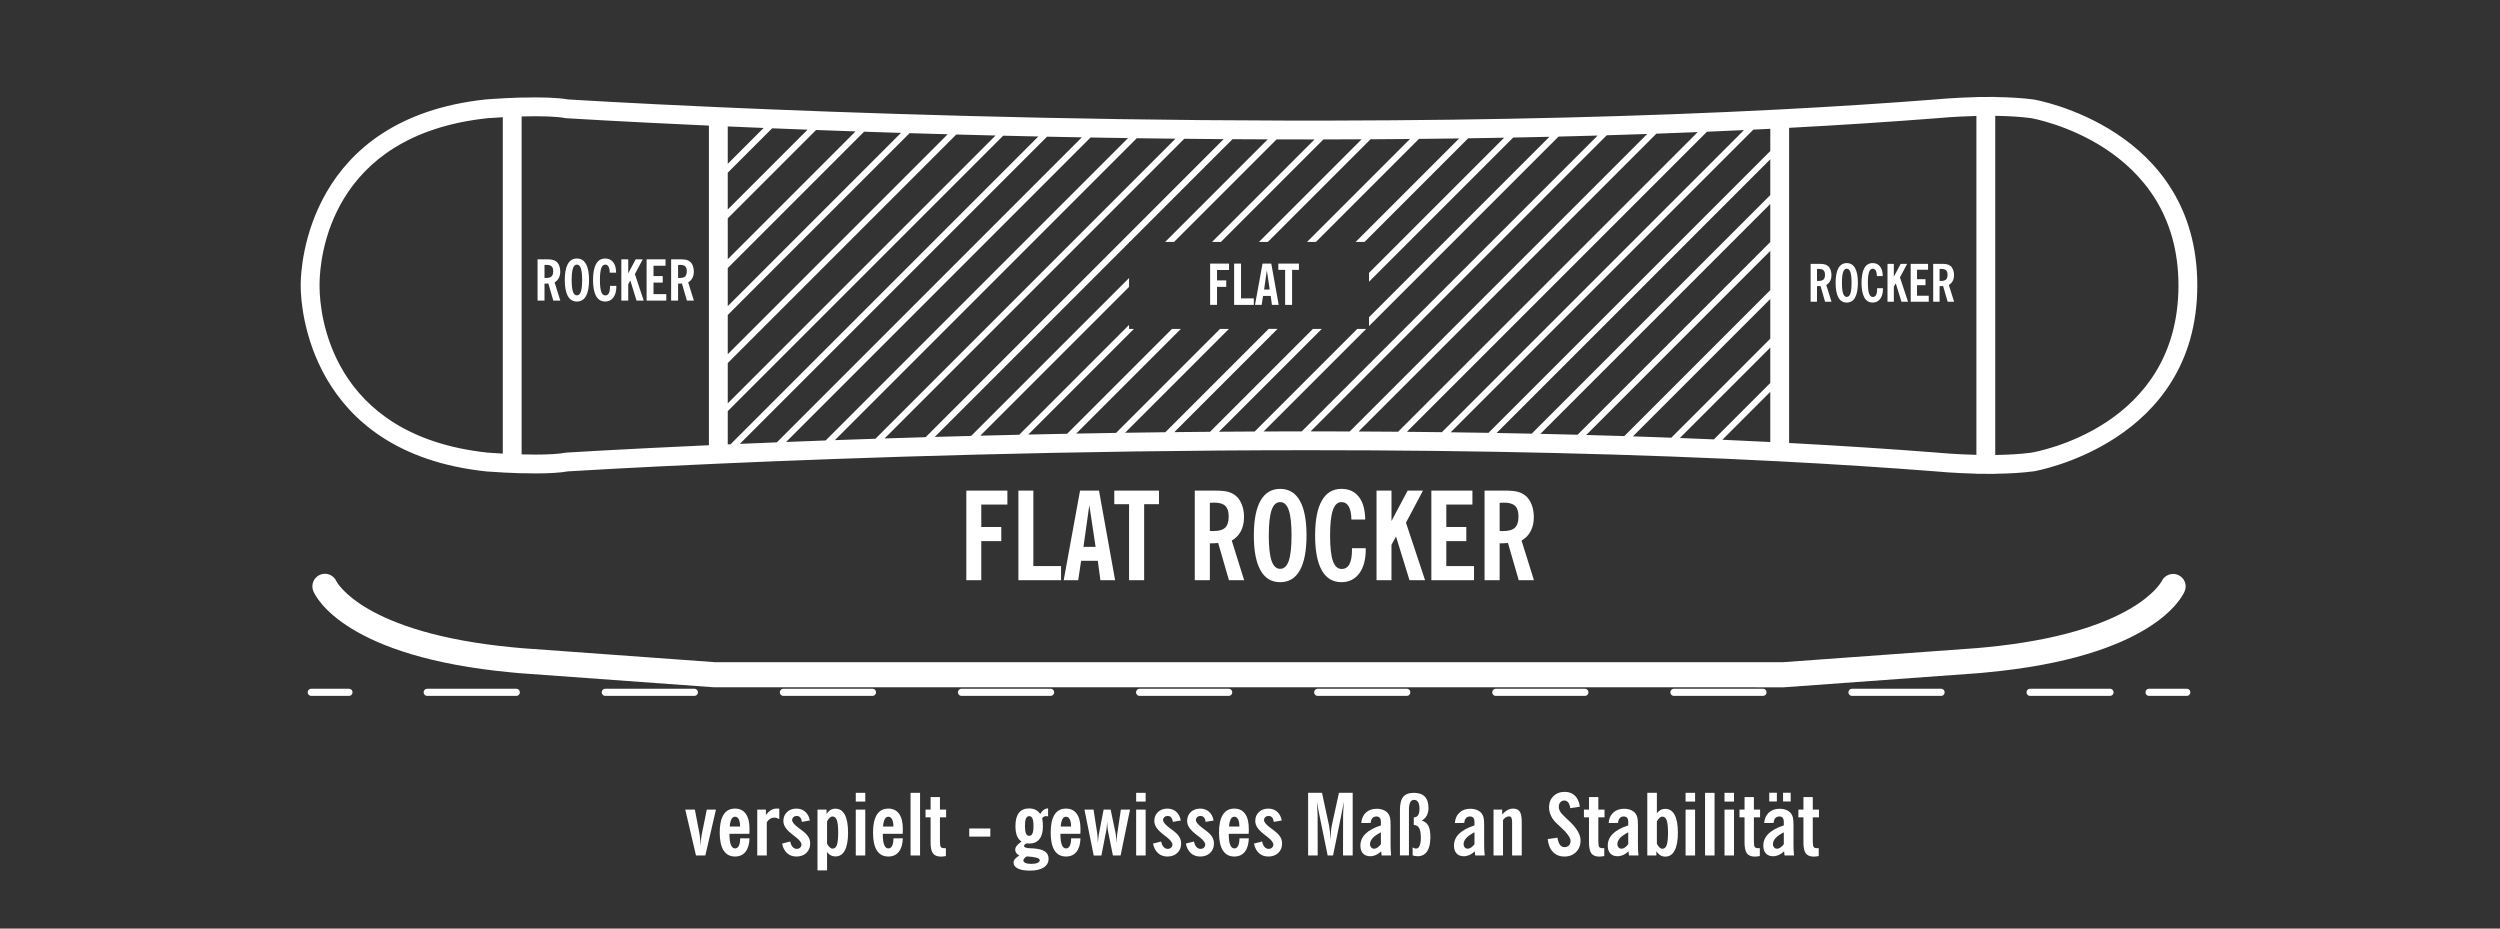 <?xml version="1.0" encoding="utf-8"?>
<!-- Generator: Adobe Illustrator 26.5.1, SVG Export Plug-In . SVG Version: 6.00 Build 0)  -->
<!DOCTYPE svg PUBLIC "-//W3C//DTD SVG 1.1//EN" "http://www.w3.org/Graphics/SVG/1.1/DTD/svg11.dtd">
<svg version="1.1" id="Ebene_1" xmlns:x="http://ns.adobe.com/Extensibility/1.0/" xmlns:i="http://ns.adobe.com/AdobeIllustrator/10.0/" xmlns:graph="http://ns.adobe.com/Graphs/1.0/"
	 xmlns="http://www.w3.org/2000/svg" xmlns:xlink="http://www.w3.org/1999/xlink" x="0px" y="0px" width="350px" height="130px"
	 viewBox="0 0 350 130" enable-background="new 0 0 350 130" xml:space="preserve">
<rect x="0" y="0" width="350" height="130" fill="#333333" stroke="none"/>
<g>
	<path fill="#FFFFFF" d="M97.438,119.767l-1.5-6.422h1.342l0.674,3.51c0.02,0.098,0.04,0.283,0.062,0.557s0.044,0.609,0.067,1.008
		c0.008-0.285,0.023-0.552,0.047-0.8s0.057-0.483,0.1-0.706l0.721-3.568h1.283l-1.488,6.422H97.438z"/>
	<path fill="#FFFFFF" d="M103.625,117.37l1.307-0.006c-0.023,0.82-0.211,1.45-0.562,1.89s-0.84,0.659-1.465,0.659
		c-0.707,0-1.241-0.282-1.603-0.847s-0.542-1.399-0.542-2.505s0.181-1.941,0.542-2.508s0.896-0.85,1.603-0.85
		c0.656,0,1.158,0.244,1.506,0.732s0.521,1.191,0.521,2.109c0,0.184-0.002,0.323-0.006,0.419s-0.01,0.185-0.018,0.267h-2.783v0.082
		c0,0.645,0.066,1.134,0.199,1.468s0.326,0.501,0.58,0.501c0.23,0,0.406-0.119,0.527-0.357S103.617,117.835,103.625,117.37z
		 M102.16,115.712h1.453c0-0.438-0.062-0.775-0.188-1.014s-0.299-0.357-0.521-0.357c-0.211,0-0.377,0.111-0.498,0.334
		S102.203,115.243,102.16,115.712z"/>
	<path fill="#FFFFFF" d="M106.016,119.767v-6.422h1.213v0.756c0.238-0.32,0.481-0.552,0.729-0.694s0.528-0.214,0.841-0.214
		c0.059,0,0.146,0.006,0.264,0.018c0.016,0.004,0.027,0.006,0.035,0.006v1.453c-0.145-0.074-0.269-0.127-0.372-0.158
		s-0.2-0.047-0.29-0.047c-0.23,0-0.434,0.053-0.609,0.158s-0.336,0.271-0.48,0.498v4.646H106.016z"/>
	<path fill="#FFFFFF" d="M109.49,118.097l1.143-0.287c0.062,0.328,0.175,0.582,0.337,0.762s0.354,0.27,0.577,0.27
		c0.195,0,0.354-0.058,0.475-0.173s0.182-0.265,0.182-0.448c0-0.281-0.303-0.652-0.908-1.113c-0.195-0.148-0.348-0.266-0.457-0.352
		c-0.418-0.34-0.717-0.651-0.896-0.935s-0.27-0.579-0.27-0.888c0-0.508,0.17-0.923,0.51-1.245s0.777-0.483,1.312-0.483
		c0.496,0,0.909,0.146,1.239,0.437s0.546,0.7,0.647,1.228l-1.119,0.193c-0.039-0.285-0.118-0.494-0.237-0.627
		s-0.282-0.199-0.489-0.199c-0.184,0-0.336,0.055-0.457,0.164s-0.182,0.246-0.182,0.41c0,0.297,0.332,0.686,0.996,1.166
		c0.227,0.168,0.402,0.299,0.527,0.393c0.359,0.285,0.617,0.562,0.773,0.832s0.234,0.568,0.234,0.896
		c0,0.535-0.178,0.972-0.533,1.31s-0.818,0.507-1.389,0.507c-0.527,0-0.965-0.157-1.312-0.472S109.611,118.679,109.49,118.097z"/>
	<path fill="#FFFFFF" d="M114.447,121.853v-8.508h1.271v0.615c0.156-0.254,0.336-0.441,0.539-0.562s0.439-0.182,0.709-0.182
		c0.574,0,1.012,0.284,1.312,0.853s0.451,1.399,0.451,2.493s-0.149,1.924-0.448,2.49s-0.737,0.85-1.315,0.85
		c-0.246,0-0.466-0.052-0.659-0.155s-0.366-0.261-0.519-0.472v2.578H114.447z M115.789,115.003v3.105
		c0.102,0.215,0.223,0.385,0.363,0.51s0.275,0.188,0.404,0.188c0.285,0,0.488-0.171,0.609-0.513s0.182-0.919,0.182-1.731
		s-0.062-1.392-0.185-1.737s-0.325-0.519-0.606-0.519c-0.133,0-0.27,0.062-0.41,0.188S115.887,114.788,115.789,115.003z"/>
	<path fill="#FFFFFF" d="M119.809,112.22v-1.225h1.33v1.225H119.809z M119.809,119.767v-6.422h1.33v6.422H119.809z"/>
	<path fill="#FFFFFF" d="M125.088,117.37l1.307-0.006c-0.023,0.82-0.211,1.45-0.562,1.89s-0.84,0.659-1.465,0.659
		c-0.707,0-1.241-0.282-1.603-0.847s-0.542-1.399-0.542-2.505s0.181-1.941,0.542-2.508s0.896-0.85,1.603-0.85
		c0.656,0,1.158,0.244,1.506,0.732s0.521,1.191,0.521,2.109c0,0.184-0.002,0.323-0.006,0.419s-0.01,0.185-0.018,0.267h-2.783v0.082
		c0,0.645,0.066,1.134,0.199,1.468s0.326,0.501,0.58,0.501c0.23,0,0.406-0.119,0.527-0.357S125.08,117.835,125.088,117.37z
		 M123.623,115.712h1.453c0-0.438-0.062-0.775-0.188-1.014s-0.299-0.357-0.521-0.357c-0.211,0-0.377,0.111-0.498,0.334
		S123.666,115.243,123.623,115.712z"/>
	<path fill="#FFFFFF" d="M127.479,119.767v-8.771h1.33v8.771H127.479z"/>
	<path fill="#FFFFFF" d="M129.576,114.429v-1.084h0.709v-1.752h1.307v1.752h0.867v1.084h-0.867v3.334
		c0,0.434,0.042,0.706,0.126,0.817s0.247,0.167,0.489,0.167c0.023,0,0.06-0.002,0.108-0.006s0.085-0.006,0.108-0.006v1.113
		c-0.133,0.023-0.256,0.042-0.369,0.056s-0.219,0.021-0.316,0.021c-0.523,0-0.896-0.149-1.119-0.448s-0.334-0.813-0.334-1.544
		v-3.504H129.576z"/>
	<path fill="#FFFFFF" d="M135.693,117.124v-1.137h2.953v1.137H135.693z"/>
	<path fill="#FFFFFF" d="M143.012,117.81c-0.289-0.18-0.503-0.448-0.642-0.806s-0.208-0.813-0.208-1.368
		c0-0.809,0.161-1.42,0.483-1.834s0.8-0.621,1.433-0.621c0.344,0,0.646,0.065,0.908,0.196s0.475,0.325,0.639,0.583
		c0.156-0.262,0.322-0.455,0.498-0.58s0.379-0.195,0.609-0.211v1.125c-0.051-0.012-0.098-0.021-0.141-0.026
		s-0.084-0.009-0.123-0.009c-0.125,0-0.234,0.025-0.328,0.076s-0.172,0.127-0.234,0.229c0.035,0.191,0.062,0.38,0.079,0.565
		s0.026,0.368,0.026,0.548c0,0.789-0.163,1.39-0.489,1.802s-0.804,0.618-1.433,0.618c-0.066,0-0.166-0.006-0.299-0.018
		c-0.016-0.004-0.027-0.006-0.035-0.006c-0.121,0.035-0.216,0.086-0.284,0.152s-0.103,0.141-0.103,0.223
		c0.004,0.188,0.297,0.291,0.879,0.311c0.137,0.004,0.244,0.008,0.322,0.012c0.773,0.043,1.339,0.182,1.696,0.416
		s0.536,0.584,0.536,1.049c0,0.516-0.229,0.92-0.688,1.213s-1.093,0.439-1.901,0.439c-0.742,0-1.313-0.099-1.714-0.296
		s-0.601-0.478-0.601-0.841c0-0.168,0.068-0.335,0.205-0.501s0.34-0.323,0.609-0.472c-0.199-0.109-0.346-0.229-0.439-0.36
		s-0.141-0.278-0.141-0.442c0-0.191,0.065-0.374,0.196-0.548S142.688,118.048,143.012,117.81z M143.732,119.901
		c-0.156,0.102-0.271,0.198-0.346,0.29s-0.111,0.179-0.111,0.261c0,0.152,0.094,0.272,0.281,0.36s0.449,0.132,0.785,0.132
		c0.391,0,0.692-0.045,0.905-0.135s0.319-0.217,0.319-0.381c0-0.285-0.586-0.461-1.758-0.527H143.732z M143.492,115.636
		c0,0.477,0.049,0.826,0.146,1.049s0.248,0.334,0.451,0.334c0.207,0,0.359-0.111,0.457-0.334s0.146-0.572,0.146-1.049
		c0-0.473-0.049-0.82-0.146-1.043s-0.25-0.334-0.457-0.334s-0.358,0.111-0.454,0.334S143.492,115.163,143.492,115.636z"/>
	<path fill="#FFFFFF" d="M149.961,117.37l1.307-0.006c-0.023,0.82-0.211,1.45-0.562,1.89s-0.84,0.659-1.465,0.659
		c-0.707,0-1.241-0.282-1.603-0.847s-0.542-1.399-0.542-2.505s0.181-1.941,0.542-2.508s0.896-0.85,1.603-0.85
		c0.656,0,1.158,0.244,1.506,0.732s0.521,1.191,0.521,2.109c0,0.184-0.002,0.323-0.006,0.419s-0.01,0.185-0.018,0.267h-2.783v0.082
		c0,0.645,0.066,1.134,0.199,1.468s0.326,0.501,0.58,0.501c0.23,0,0.406-0.119,0.527-0.357S149.953,117.835,149.961,117.37z
		 M148.496,115.712h1.453c0-0.438-0.062-0.775-0.188-1.014s-0.299-0.357-0.521-0.357c-0.211,0-0.377,0.111-0.498,0.334
		S148.539,115.243,148.496,115.712z"/>
	<path fill="#FFFFFF" d="M153.119,119.767l-1.295-6.422h1.271l0.527,3.387c0.012,0.098,0.025,0.267,0.041,0.507
		s0.029,0.507,0.041,0.8c0.02-0.27,0.041-0.514,0.064-0.732s0.051-0.406,0.082-0.562l0.656-3.398h0.984l0.709,3.381
		c0.012,0.047,0.033,0.281,0.064,0.703c0.02,0.25,0.035,0.453,0.047,0.609c0-0.199,0.009-0.407,0.026-0.624s0.044-0.44,0.079-0.671
		l0.504-3.398h1.283l-1.318,6.422h-1.078l-0.709-3.527c-0.016-0.07-0.031-0.211-0.047-0.422s-0.033-0.469-0.053-0.773
		c-0.023,0.355-0.045,0.626-0.064,0.812s-0.037,0.317-0.053,0.396l-0.686,3.516H153.119z"/>
	<path fill="#FFFFFF" d="M159.061,112.22v-1.225h1.33v1.225H159.061z M159.061,119.767v-6.422h1.33v6.422H159.061z"/>
	<path fill="#FFFFFF" d="M161.422,118.097l1.143-0.287c0.062,0.328,0.175,0.582,0.337,0.762s0.354,0.27,0.577,0.27
		c0.195,0,0.354-0.058,0.475-0.173s0.182-0.265,0.182-0.448c0-0.281-0.303-0.652-0.908-1.113c-0.195-0.148-0.348-0.266-0.457-0.352
		c-0.418-0.34-0.717-0.651-0.896-0.935s-0.27-0.579-0.27-0.888c0-0.508,0.17-0.923,0.51-1.245s0.777-0.483,1.312-0.483
		c0.496,0,0.909,0.146,1.239,0.437s0.546,0.7,0.647,1.228l-1.119,0.193c-0.039-0.285-0.118-0.494-0.237-0.627
		s-0.282-0.199-0.489-0.199c-0.184,0-0.336,0.055-0.457,0.164s-0.182,0.246-0.182,0.41c0,0.297,0.332,0.686,0.996,1.166
		c0.227,0.168,0.402,0.299,0.527,0.393c0.359,0.285,0.617,0.562,0.773,0.832s0.234,0.568,0.234,0.896
		c0,0.535-0.178,0.972-0.533,1.31s-0.818,0.507-1.389,0.507c-0.527,0-0.965-0.157-1.312-0.472S161.543,118.679,161.422,118.097z"/>
	<path fill="#FFFFFF" d="M166.016,118.097l1.143-0.287c0.062,0.328,0.175,0.582,0.337,0.762s0.354,0.27,0.577,0.27
		c0.195,0,0.354-0.058,0.475-0.173s0.182-0.265,0.182-0.448c0-0.281-0.303-0.652-0.908-1.113c-0.195-0.148-0.348-0.266-0.457-0.352
		c-0.418-0.34-0.717-0.651-0.896-0.935s-0.27-0.579-0.27-0.888c0-0.508,0.17-0.923,0.51-1.245s0.777-0.483,1.312-0.483
		c0.496,0,0.909,0.146,1.239,0.437s0.546,0.7,0.647,1.228l-1.119,0.193c-0.039-0.285-0.118-0.494-0.237-0.627
		s-0.282-0.199-0.489-0.199c-0.184,0-0.336,0.055-0.457,0.164s-0.182,0.246-0.182,0.41c0,0.297,0.332,0.686,0.996,1.166
		c0.227,0.168,0.402,0.299,0.527,0.393c0.359,0.285,0.617,0.562,0.773,0.832s0.234,0.568,0.234,0.896
		c0,0.535-0.178,0.972-0.533,1.31s-0.818,0.507-1.389,0.507c-0.527,0-0.965-0.157-1.312-0.472S166.137,118.679,166.016,118.097z"/>
	<path fill="#FFFFFF" d="M173.527,117.37l1.307-0.006c-0.023,0.82-0.211,1.45-0.562,1.89s-0.84,0.659-1.465,0.659
		c-0.707,0-1.241-0.282-1.603-0.847s-0.542-1.399-0.542-2.505s0.181-1.941,0.542-2.508s0.896-0.85,1.603-0.85
		c0.656,0,1.158,0.244,1.506,0.732s0.521,1.191,0.521,2.109c0,0.184-0.002,0.323-0.006,0.419s-0.01,0.185-0.018,0.267h-2.783v0.082
		c0,0.645,0.066,1.134,0.199,1.468s0.326,0.501,0.58,0.501c0.23,0,0.406-0.119,0.527-0.357S173.52,117.835,173.527,117.37z
		 M172.062,115.712h1.453c0-0.438-0.062-0.775-0.188-1.014s-0.299-0.357-0.521-0.357c-0.211,0-0.377,0.111-0.498,0.334
		S172.105,115.243,172.062,115.712z"/>
	<path fill="#FFFFFF" d="M175.555,118.097l1.143-0.287c0.062,0.328,0.175,0.582,0.337,0.762s0.354,0.27,0.577,0.27
		c0.195,0,0.354-0.058,0.475-0.173s0.182-0.265,0.182-0.448c0-0.281-0.303-0.652-0.908-1.113c-0.195-0.148-0.348-0.266-0.457-0.352
		c-0.418-0.34-0.717-0.651-0.896-0.935s-0.27-0.579-0.27-0.888c0-0.508,0.17-0.923,0.51-1.245s0.777-0.483,1.312-0.483
		c0.496,0,0.909,0.146,1.239,0.437s0.546,0.7,0.647,1.228l-1.119,0.193c-0.039-0.285-0.118-0.494-0.237-0.627
		s-0.282-0.199-0.489-0.199c-0.184,0-0.336,0.055-0.457,0.164s-0.182,0.246-0.182,0.41c0,0.297,0.332,0.686,0.996,1.166
		c0.227,0.168,0.402,0.299,0.527,0.393c0.359,0.285,0.617,0.562,0.773,0.832s0.234,0.568,0.234,0.896
		c0,0.535-0.178,0.972-0.533,1.31s-0.818,0.507-1.389,0.507c-0.527,0-0.965-0.157-1.312-0.472S175.676,118.679,175.555,118.097z"/>
	<path fill="#FFFFFF" d="M183.137,119.767v-8.771h1.945l0.996,4.629c0.039,0.18,0.075,0.436,0.108,0.768s0.065,0.729,0.097,1.189
		c0.008-0.438,0.026-0.828,0.056-1.172s0.065-0.613,0.108-0.809l1.008-4.605h1.922v8.771h-1.354l0.012-5.666
		c0-0.07,0.009-0.261,0.026-0.571s0.044-0.747,0.079-1.31c-0.035,0.203-0.078,0.441-0.129,0.715s-0.123,0.646-0.217,1.119
		l-1.166,5.713h-0.756l-1.166-5.713c-0.094-0.473-0.166-0.846-0.217-1.119s-0.094-0.512-0.129-0.715
		c0.035,0.562,0.062,0.999,0.079,1.31s0.026,0.501,0.026,0.571l0.012,5.666H183.137z"/>
	<path fill="#FFFFFF" d="M193.432,119.767l-0.07-0.574c-0.25,0.23-0.501,0.401-0.753,0.513s-0.513,0.167-0.782,0.167
		c-0.434,0-0.771-0.131-1.011-0.393s-0.36-0.627-0.36-1.096c0-0.633,0.238-1.185,0.715-1.655s1.195-0.862,2.156-1.175v-0.457
		c0-0.27-0.052-0.469-0.155-0.598s-0.265-0.193-0.483-0.193c-0.234,0-0.42,0.079-0.557,0.237s-0.215,0.382-0.234,0.671l-1.318,0.006
		c0.047-0.617,0.264-1.104,0.65-1.459s0.889-0.533,1.506-0.533c0.355,0,0.673,0.059,0.952,0.176s0.499,0.283,0.659,0.498
		c0.121,0.16,0.207,0.351,0.258,0.571s0.076,0.554,0.076,0.999v0.252v2.408c0,0.32,0.006,0.615,0.018,0.885s0.031,0.52,0.059,0.75
		H193.432z M193.326,116.526c-0.508,0.254-0.889,0.519-1.143,0.794s-0.381,0.56-0.381,0.853c0,0.188,0.055,0.342,0.164,0.463
		s0.25,0.182,0.422,0.182c0.145,0,0.296-0.053,0.454-0.158s0.319-0.26,0.483-0.463V116.526z"/>
	<path fill="#FFFFFF" d="M195.992,119.755v-6.387c0-0.836,0.154-1.44,0.463-1.813s0.807-0.56,1.494-0.56
		c0.672,0,1.18,0.178,1.523,0.533s0.516,0.881,0.516,1.576c0,0.418-0.079,0.774-0.237,1.069s-0.396,0.53-0.712,0.706
		c0.434,0.125,0.744,0.368,0.932,0.729s0.281,0.903,0.281,1.626c0,0.855-0.153,1.509-0.46,1.96s-0.749,0.677-1.327,0.677
		c-0.109,0-0.222-0.01-0.337-0.029s-0.235-0.049-0.36-0.088v-1.119c0.102,0.059,0.19,0.102,0.267,0.129s0.144,0.041,0.202,0.041
		c0.219,0,0.387-0.129,0.504-0.387s0.176-0.629,0.176-1.113c0-0.629-0.077-1.084-0.231-1.365s-0.407-0.434-0.759-0.457v-1.043
		c0.277-0.016,0.48-0.121,0.609-0.316s0.193-0.498,0.193-0.908c0-0.406-0.064-0.714-0.193-0.923s-0.316-0.313-0.562-0.313
		s-0.428,0.113-0.545,0.34s-0.176,0.58-0.176,1.061v6.375H195.992z"/>
	<path fill="#FFFFFF" d="M206.533,119.767l-0.07-0.574c-0.25,0.23-0.501,0.401-0.753,0.513s-0.513,0.167-0.782,0.167
		c-0.434,0-0.771-0.131-1.011-0.393s-0.36-0.627-0.36-1.096c0-0.633,0.238-1.185,0.715-1.655s1.195-0.862,2.156-1.175v-0.457
		c0-0.27-0.052-0.469-0.155-0.598s-0.265-0.193-0.483-0.193c-0.234,0-0.42,0.079-0.557,0.237s-0.215,0.382-0.234,0.671l-1.318,0.006
		c0.047-0.617,0.264-1.104,0.65-1.459s0.889-0.533,1.506-0.533c0.355,0,0.673,0.059,0.952,0.176s0.499,0.283,0.659,0.498
		c0.121,0.16,0.207,0.351,0.258,0.571s0.076,0.554,0.076,0.999v0.252v2.408c0,0.32,0.006,0.615,0.018,0.885s0.031,0.52,0.059,0.75
		H206.533z M206.428,116.526c-0.508,0.254-0.889,0.519-1.143,0.794s-0.381,0.56-0.381,0.853c0,0.188,0.055,0.342,0.164,0.463
		s0.25,0.182,0.422,0.182c0.145,0,0.296-0.053,0.454-0.158s0.319-0.26,0.483-0.463V116.526z"/>
	<path fill="#FFFFFF" d="M209.094,119.767v-6.422h1.213v0.674c0.258-0.277,0.512-0.482,0.762-0.615s0.504-0.199,0.762-0.199
		c0.438,0,0.749,0.14,0.935,0.419s0.278,0.778,0.278,1.497v4.646h-1.348v-4.705c0-0.258-0.033-0.45-0.1-0.577
		s-0.168-0.19-0.305-0.19c-0.172,0-0.329,0.043-0.472,0.129s-0.274,0.215-0.396,0.387v4.957H209.094z"/>
	<path fill="#FFFFFF" d="M216.676,117.476l1.365-0.205c0.074,0.449,0.191,0.783,0.352,1.002s0.371,0.328,0.633,0.328
		s0.469-0.079,0.621-0.237s0.229-0.37,0.229-0.636c0-0.469-0.521-1.17-1.564-2.104c-0.16-0.145-0.281-0.256-0.363-0.334
		c-0.348-0.316-0.615-0.672-0.803-1.066s-0.281-0.799-0.281-1.213c0-0.629,0.205-1.145,0.615-1.547s0.934-0.604,1.57-0.604
		c0.598,0,1.08,0.18,1.447,0.539s0.594,0.873,0.68,1.541l-1.336,0.205c-0.047-0.348-0.143-0.613-0.287-0.797
		s-0.328-0.275-0.551-0.275c-0.23,0-0.416,0.081-0.557,0.243s-0.211,0.374-0.211,0.636c0,0.234,0.064,0.46,0.193,0.677
		s0.412,0.526,0.85,0.929c0.062,0.059,0.156,0.146,0.281,0.264c1.148,1.047,1.723,1.992,1.723,2.836c0,0.656-0.21,1.196-0.63,1.62
		s-0.962,0.636-1.626,0.636s-1.201-0.213-1.611-0.639S216.758,118.249,216.676,117.476z"/>
	<path fill="#FFFFFF" d="M221.75,114.429v-1.084h0.709v-1.752h1.307v1.752h0.867v1.084h-0.867v3.334
		c0,0.434,0.042,0.706,0.126,0.817s0.247,0.167,0.489,0.167c0.023,0,0.06-0.002,0.108-0.006s0.085-0.006,0.108-0.006v1.113
		c-0.133,0.023-0.256,0.042-0.369,0.056s-0.219,0.021-0.316,0.021c-0.523,0-0.896-0.149-1.119-0.448s-0.334-0.813-0.334-1.544
		v-3.504H221.75z"/>
	<path fill="#FFFFFF" d="M228.061,119.767l-0.07-0.574c-0.25,0.23-0.501,0.401-0.753,0.513s-0.513,0.167-0.782,0.167
		c-0.434,0-0.771-0.131-1.011-0.393s-0.36-0.627-0.36-1.096c0-0.633,0.238-1.185,0.715-1.655s1.195-0.862,2.156-1.175v-0.457
		c0-0.27-0.052-0.469-0.155-0.598s-0.265-0.193-0.483-0.193c-0.234,0-0.42,0.079-0.557,0.237s-0.215,0.382-0.234,0.671l-1.318,0.006
		c0.047-0.617,0.264-1.104,0.65-1.459s0.889-0.533,1.506-0.533c0.355,0,0.673,0.059,0.952,0.176s0.499,0.283,0.659,0.498
		c0.121,0.16,0.207,0.351,0.258,0.571s0.076,0.554,0.076,0.999v0.252v2.408c0,0.32,0.006,0.615,0.018,0.885s0.031,0.52,0.059,0.75
		H228.061z M227.955,116.526c-0.508,0.254-0.889,0.519-1.143,0.794s-0.381,0.56-0.381,0.853c0,0.188,0.055,0.342,0.164,0.463
		s0.25,0.182,0.422,0.182c0.145,0,0.296-0.053,0.454-0.158s0.319-0.26,0.483-0.463V116.526z"/>
	<path fill="#FFFFFF" d="M230.621,119.767v-8.771h1.342v2.865c0.164-0.215,0.34-0.372,0.527-0.472s0.404-0.149,0.65-0.149
		c0.578,0,1.017,0.283,1.315,0.85s0.448,1.395,0.448,2.484c0,1.094-0.15,1.926-0.451,2.496s-0.738,0.855-1.312,0.855
		c-0.258,0-0.489-0.062-0.694-0.188s-0.39-0.314-0.554-0.568v0.598H230.621z M231.963,118.12c0.109,0.227,0.231,0.401,0.366,0.524
		s0.269,0.185,0.401,0.185c0.281,0,0.483-0.172,0.606-0.516s0.185-0.924,0.185-1.74c0-0.812-0.061-1.39-0.182-1.731
		s-0.324-0.513-0.609-0.513c-0.129,0-0.261,0.058-0.396,0.173s-0.259,0.278-0.372,0.489V118.12z"/>
	<path fill="#FFFFFF" d="M235.982,112.22v-1.225h1.33v1.225H235.982z M235.982,119.767v-6.422h1.33v6.422H235.982z"/>
	<path fill="#FFFFFF" d="M238.707,119.767v-8.771h1.33v8.771H238.707z"/>
	<path fill="#FFFFFF" d="M241.432,112.22v-1.225h1.33v1.225H241.432z M241.432,119.767v-6.422h1.33v6.422H241.432z"/>
	<path fill="#FFFFFF" d="M243.529,114.429v-1.084h0.709v-1.752h1.307v1.752h0.867v1.084h-0.867v3.334
		c0,0.434,0.042,0.706,0.126,0.817s0.247,0.167,0.489,0.167c0.023,0,0.06-0.002,0.108-0.006s0.085-0.006,0.108-0.006v1.113
		c-0.133,0.023-0.256,0.042-0.369,0.056s-0.219,0.021-0.316,0.021c-0.523,0-0.896-0.149-1.119-0.448s-0.334-0.813-0.334-1.544
		v-3.504H243.529z"/>
	<path fill="#FFFFFF" d="M249.84,119.767l-0.07-0.574c-0.25,0.23-0.501,0.401-0.753,0.513s-0.513,0.167-0.782,0.167
		c-0.434,0-0.771-0.131-1.011-0.393s-0.36-0.627-0.36-1.096c0-0.633,0.238-1.185,0.715-1.655s1.195-0.862,2.156-1.175v-0.457
		c0-0.27-0.052-0.469-0.155-0.598s-0.265-0.193-0.483-0.193c-0.234,0-0.42,0.079-0.557,0.237s-0.215,0.382-0.234,0.671l-1.318,0.006
		c0.047-0.617,0.264-1.104,0.65-1.459s0.889-0.533,1.506-0.533c0.355,0,0.673,0.059,0.952,0.176s0.499,0.283,0.659,0.498
		c0.121,0.16,0.207,0.351,0.258,0.571s0.076,0.554,0.076,0.999v0.252v2.408c0,0.32,0.006,0.615,0.018,0.885s0.031,0.52,0.059,0.75
		H249.84z M247.695,112.208v-1.225h1.066v1.225H247.695z M249.734,116.526c-0.508,0.254-0.889,0.519-1.143,0.794
		s-0.381,0.56-0.381,0.853c0,0.188,0.055,0.342,0.164,0.463s0.25,0.182,0.422,0.182c0.145,0,0.296-0.053,0.454-0.158
		s0.319-0.26,0.483-0.463V116.526z M249.629,112.208v-1.225h1.066v1.225H249.629z"/>
	<path fill="#FFFFFF" d="M251.773,114.429v-1.084h0.709v-1.752h1.307v1.752h0.867v1.084h-0.867v3.334
		c0,0.434,0.042,0.706,0.126,0.817s0.247,0.167,0.489,0.167c0.023,0,0.06-0.002,0.108-0.006s0.085-0.006,0.108-0.006v1.113
		c-0.133,0.023-0.256,0.042-0.369,0.056s-0.219,0.021-0.316,0.021c-0.523,0-0.896-0.149-1.119-0.448s-0.334-0.813-0.334-1.544
		v-3.504H251.773z"/>
</g>
<g>
	<path fill="#FFFFFF" d="M304.956,80.503c-0.87-0.396-1.905-0.004-2.319,0.859c-0.034,0.074-3.73,7.253-24.616,9.256
		c-0.407,0.04-0.809,0.081-1.229,0.115l-27.181,1.974h-0.448H100.567h-0.449l-27.163-1.972c-0.425-0.034-0.833-0.076-1.245-0.117
		c-20.89-2.007-24.584-9.18-24.604-9.22c-0.38-0.895-1.412-1.31-2.306-0.929c-0.893,0.381-1.308,1.412-0.928,2.307
		c0.404,0.947,4.596,9.218,27.838,11.372c0.324,0.031,0.639,0.063,0.97,0.091l27.246,1.978h0.641l148.595,0.005h0.575l27.329-1.985
		c0.326-0.027,0.635-0.06,0.954-0.09c23.237-2.151,27.431-10.425,27.835-11.372C306.231,81.897,305.826,80.898,304.956,80.503z"/>
	<g>
		<path fill="#FFFFFF" d="M135.286,81.228V68.685h5.748v1.953h-3.654v3.141h2.799v1.978h-2.799v5.471H135.286z"/>
		<path fill="#FFFFFF" d="M142.575,81.228V68.685h2.094v10.565h3.879v1.978H142.575z"/>
		<path fill="#FFFFFF" d="M148.918,81.228l2.288-12.543h2.655l2.254,12.543h-2.061l-0.36-2.715h-2.338l-0.41,2.715H148.918z
			 M151.683,76.561h1.702l-0.88-5.832L151.683,76.561z"/>
		<path fill="#FFFFFF" d="M158.068,81.228V70.587h-2.069v-1.902h6.259v1.902h-2.078v10.641H158.068z"/>
		<path fill="#FFFFFF" d="M174.181,81.228h-2.129l-1.508-5.212c-0.128,0.011-0.27,0.022-0.423,0.033
			c-0.153,0.011-0.303,0.018-0.448,0.018h-0.294v5.161h-2.111V68.685h2.782c0.809,0,1.417,0.052,1.822,0.156
			c0.405,0.103,0.764,0.275,1.078,0.515c0.38,0.296,0.678,0.711,0.892,1.245c0.215,0.533,0.323,1.124,0.323,1.772
			c0,0.76-0.144,1.418-0.432,1.973c-0.287,0.556-0.715,1.002-1.286,1.337L174.181,81.228z M169.379,74.324
			c0.061,0.011,0.125,0.018,0.188,0.02c0.064,0.004,0.161,0.004,0.289,0.004c0.782,0,1.338-0.157,1.667-0.473
			c0.33-0.316,0.495-0.846,0.495-1.588c0-0.671-0.16-1.158-0.478-1.462c-0.317-0.304-0.831-0.457-1.542-0.457
			c-0.123,0-0.31,0.009-0.562,0.025c-0.027,0.005-0.047,0.008-0.058,0.008V74.324z"/>
		<path fill="#FFFFFF" d="M175.538,74.961c0-2.14,0.311-3.761,0.934-4.864c0.623-1.103,1.541-1.655,2.753-1.655
			s2.13,0.552,2.753,1.655c0.623,1.103,0.934,2.725,0.934,4.864c0,2.151-0.311,3.779-0.934,4.885
			c-0.623,1.107-1.541,1.659-2.753,1.659s-2.13-0.553-2.753-1.659C175.849,78.74,175.538,77.111,175.538,74.961z M177.631,74.961
			c0,1.603,0.128,2.783,0.385,3.539c0.258,0.757,0.659,1.136,1.207,1.136s0.95-0.379,1.207-1.136
			c0.257-0.756,0.385-1.936,0.385-3.539c0-1.597-0.128-2.775-0.385-3.532c-0.257-0.758-0.659-1.136-1.207-1.136
			s-0.949,0.379-1.207,1.136C177.761,72.186,177.631,73.364,177.631,74.961z"/>
		<path fill="#FFFFFF" d="M189.195,72.732c-0.011-0.798-0.134-1.404-0.369-1.818c-0.235-0.414-0.575-0.621-1.022-0.621
			c-0.548,0-0.949,0.379-1.207,1.136c-0.257,0.757-0.385,1.934-0.385,3.532c0,1.62,0.13,2.806,0.389,3.561
			c0.26,0.753,0.672,1.131,1.236,1.131c0.486,0,0.848-0.223,1.085-0.671c0.238-0.447,0.356-1.129,0.356-2.044v-0.193h1.927v0.176
			c0,1.425-0.305,2.545-0.913,3.36c-0.609,0.816-1.439,1.223-2.489,1.223c-1.212,0-2.13-0.553-2.753-1.659
			c-0.622-1.106-0.934-2.733-0.934-4.885c0-2.14,0.311-3.761,0.934-4.864c0.623-1.103,1.541-1.655,2.753-1.655
			c1.044,0,1.857,0.374,2.438,1.122c0.581,0.748,0.877,1.804,0.889,3.168C191.13,72.732,189.195,72.732,189.195,72.732z"/>
		<path fill="#FFFFFF" d="M192.714,81.228V68.685h2.095v4.257l2.262-4.257h2.145l-2.38,4.491l2.673,8.052h-2.179l-1.885-6.108
			l-0.637,1.149v4.96H192.714z"/>
		<path fill="#FFFFFF" d="M200.39,81.228V68.685h5.748v1.953h-3.654v3.141h2.799v1.978h-2.799v3.495h3.879v1.977H200.39z"/>
		<path fill="#FFFFFF" d="M214.751,81.228h-2.129l-1.508-5.212c-0.128,0.011-0.27,0.022-0.423,0.033
			c-0.153,0.011-0.303,0.018-0.448,0.018h-0.294v5.161h-2.111V68.685h2.782c0.809,0,1.417,0.052,1.822,0.156
			c0.405,0.103,0.764,0.275,1.078,0.515c0.38,0.296,0.678,0.711,0.892,1.245c0.215,0.533,0.323,1.124,0.323,1.772
			c0,0.76-0.144,1.418-0.432,1.973c-0.287,0.556-0.715,1.002-1.286,1.337L214.751,81.228z M209.95,74.324
			c0.061,0.011,0.125,0.018,0.188,0.02c0.064,0.004,0.161,0.004,0.289,0.004c0.782,0,1.338-0.157,1.667-0.473
			c0.33-0.316,0.495-0.846,0.495-1.588c0-0.671-0.16-1.158-0.478-1.462c-0.317-0.304-0.831-0.457-1.542-0.457
			c-0.123,0-0.31,0.009-0.562,0.025c-0.027,0.005-0.047,0.008-0.058,0.008V74.324z"/>
	</g>
	<g>
		<g>
			
				<line fill="none" stroke="#FFFFFF" stroke-linecap="round" stroke-miterlimit="10" x1="43.578" y1="96.925" x2="48.852" y2="96.925"/>
			
				<line fill="none" stroke="#FFFFFF" stroke-linecap="round" stroke-miterlimit="10" stroke-dasharray="12.467,12.467" x1="59.81" y1="96.925" x2="295.396" y2="96.925"/>
			
				<line fill="none" stroke="#FFFFFF" stroke-linecap="round" stroke-miterlimit="10" x1="300.873" y1="96.925" x2="306.147" y2="96.925"/>
		</g>
	</g>
	<g>
		<path fill="#FFFFFF" d="M169.417,42.685v-5.782h2.65v0.9h-1.684v1.448h1.29v0.911h-1.29v2.522
			C170.383,42.685,169.417,42.685,169.417,42.685z"/>
		<path fill="#FFFFFF" d="M172.777,42.685v-5.782h0.966v4.871h1.789v0.911H172.777z"/>
		<path fill="#FFFFFF" d="M175.701,42.685l1.054-5.782h1.225l1.04,5.782h-0.951l-0.165-1.252h-1.078l-0.19,1.252H175.701z
			 M176.976,40.533h0.784l-0.405-2.689L176.976,40.533z"/>
		<path fill="#FFFFFF" d="M179.919,42.685v-4.905h-0.954v-0.877h2.885v0.877h-0.958v4.905H179.919z"/>
	</g>
	<g>
		<path fill="#FFFFFF" d="M256.411,42.243h-0.9l-0.638-2.204c-0.055,0.004-0.114,0.01-0.178,0.014
			c-0.065,0.004-0.128,0.007-0.191,0.007h-0.124v2.183h-0.893v-5.306h1.176c0.344,0,0.6,0.022,0.771,0.066
			c0.171,0.044,0.323,0.116,0.456,0.218c0.161,0.126,0.287,0.301,0.378,0.526c0.091,0.226,0.136,0.475,0.136,0.75
			c0,0.322-0.061,0.599-0.183,0.835c-0.122,0.236-0.303,0.424-0.544,0.565L256.411,42.243z M254.381,39.322
			c0.025,0.004,0.053,0.008,0.08,0.009c0.026,0.001,0.068,0.002,0.122,0.002c0.331,0,0.566-0.067,0.706-0.2
			c0.14-0.134,0.209-0.357,0.209-0.671c0-0.283-0.068-0.49-0.202-0.619c-0.134-0.129-0.352-0.193-0.651-0.193
			c-0.053,0-0.131,0.004-0.238,0.011c-0.012,0.002-0.019,0.004-0.025,0.004L254.381,39.322L254.381,39.322z"/>
		<path fill="#FFFFFF" d="M256.986,39.591c0-0.905,0.131-1.591,0.395-2.058c0.264-0.467,0.651-0.7,1.165-0.7
			c0.512,0,0.9,0.233,1.164,0.7c0.264,0.467,0.395,1.152,0.395,2.058c0,0.91-0.131,1.598-0.395,2.066
			c-0.264,0.468-0.651,0.702-1.164,0.702c-0.513,0-0.901-0.235-1.165-0.702C257.117,41.19,256.986,40.501,256.986,39.591z
			 M257.871,39.591c0,0.678,0.055,1.177,0.163,1.498c0.109,0.321,0.279,0.48,0.511,0.48c0.232,0,0.402-0.16,0.51-0.48
			c0.109-0.32,0.163-0.819,0.163-1.498c0-0.676-0.055-1.173-0.163-1.494c-0.108-0.32-0.278-0.48-0.51-0.48
			c-0.232,0-0.402,0.16-0.511,0.48S257.871,38.915,257.871,39.591z"/>
		<path fill="#FFFFFF" d="M262.763,38.649c-0.005-0.337-0.056-0.594-0.156-0.769c-0.1-0.175-0.243-0.262-0.432-0.262
			c-0.232,0-0.402,0.16-0.51,0.48c-0.109,0.32-0.163,0.818-0.163,1.494c0,0.685,0.055,1.187,0.165,1.506s0.283,0.478,0.523,0.478
			c0.205,0,0.358-0.094,0.459-0.283c0.099-0.189,0.15-0.477,0.15-0.865v-0.082h0.815v0.074c0,0.603-0.128,1.077-0.386,1.421
			c-0.258,0.345-0.607,0.518-1.052,0.518c-0.512,0-0.901-0.235-1.164-0.702c-0.264-0.468-0.396-1.157-0.396-2.066
			c0-0.905,0.132-1.591,0.396-2.058c0.263-0.467,0.651-0.7,1.164-0.7c0.442,0,0.787,0.158,1.032,0.475
			c0.245,0.316,0.371,0.764,0.376,1.339L262.763,38.649L262.763,38.649z"/>
		<path fill="#FFFFFF" d="M264.251,42.243v-5.306h0.886v1.8l0.957-1.8h0.907l-1.007,1.9l1.13,3.406h-0.921l-0.797-2.583l-0.27,0.485
			v2.098H264.251z"/>
		<path fill="#FFFFFF" d="M267.498,42.243v-5.306h2.432v0.825h-1.546v1.329h1.185v0.837h-1.185v1.478h1.641v0.837H267.498z"/>
		<path fill="#FFFFFF" d="M273.573,42.243h-0.901l-0.638-2.204c-0.055,0.004-0.115,0.01-0.179,0.014
			c-0.065,0.004-0.128,0.007-0.19,0.007h-0.124v2.183h-0.894v-5.306h1.177c0.343,0,0.599,0.022,0.771,0.066s0.323,0.116,0.455,0.218
			c0.162,0.126,0.286,0.301,0.378,0.526c0.091,0.226,0.136,0.475,0.136,0.75c0,0.322-0.061,0.599-0.183,0.835
			c-0.121,0.236-0.302,0.424-0.543,0.565L273.573,42.243z M271.541,39.322c0.025,0.004,0.053,0.008,0.079,0.009
			c0.027,0.001,0.069,0.002,0.123,0.002c0.33,0,0.566-0.067,0.705-0.2c0.14-0.134,0.209-0.357,0.209-0.671
			c0-0.283-0.067-0.49-0.201-0.619c-0.134-0.129-0.352-0.193-0.652-0.193c-0.053,0-0.131,0.004-0.238,0.011
			c-0.012,0.002-0.019,0.004-0.024,0.004L271.541,39.322L271.541,39.322z"/>
	</g>
	<g>
		<path fill="#FFFFFF" d="M78.443,42.086h-0.981l-0.695-2.402c-0.059,0.005-0.125,0.011-0.195,0.016
			c-0.071,0.005-0.14,0.008-0.207,0.008H76.23v2.379h-0.973v-5.782h1.282c0.374,0,0.654,0.024,0.84,0.072
			c0.187,0.047,0.352,0.127,0.497,0.237c0.175,0.136,0.312,0.328,0.411,0.574c0.098,0.246,0.149,0.518,0.149,0.817
			c0,0.35-0.066,0.654-0.2,0.91c-0.132,0.257-0.33,0.461-0.592,0.616L78.443,42.086z M76.23,38.904
			c0.028,0.005,0.057,0.009,0.087,0.01c0.029,0.002,0.074,0.002,0.133,0.002c0.36,0,0.617-0.073,0.769-0.219
			c0.152-0.145,0.228-0.389,0.228-0.732c0-0.309-0.073-0.533-0.22-0.674c-0.147-0.14-0.384-0.21-0.711-0.21
			c-0.056,0-0.143,0.004-0.258,0.011c-0.013,0.003-0.022,0.004-0.027,0.004C76.23,37.095,76.23,38.904,76.23,38.904z"/>
		<path fill="#FFFFFF" d="M79.069,39.197c0-0.986,0.143-1.733,0.431-2.242c0.287-0.509,0.71-0.763,1.268-0.763
			s0.982,0.255,1.268,0.763c0.287,0.509,0.431,1.256,0.431,2.242c0,0.991-0.143,1.742-0.431,2.252
			c-0.287,0.51-0.71,0.765-1.268,0.765s-0.982-0.255-1.268-0.765C79.212,40.939,79.069,40.189,79.069,39.197z M80.034,39.197
			c0,0.739,0.059,1.283,0.178,1.631c0.119,0.349,0.304,0.524,0.556,0.524c0.252,0,0.438-0.174,0.556-0.524
			c0.119-0.348,0.178-0.893,0.178-1.631c0-0.737-0.059-1.279-0.178-1.629c-0.119-0.348-0.304-0.523-0.556-0.523
			c-0.252,0-0.438,0.175-0.556,0.523C80.094,37.918,80.034,38.461,80.034,39.197z"/>
		<path fill="#FFFFFF" d="M85.365,38.17c-0.005-0.368-0.062-0.648-0.17-0.838c-0.108-0.191-0.265-0.286-0.471-0.286
			c-0.252,0-0.438,0.175-0.556,0.523c-0.119,0.349-0.178,0.892-0.178,1.629c0,0.747,0.06,1.294,0.179,1.642
			c0.12,0.348,0.31,0.521,0.57,0.521c0.224,0,0.39-0.103,0.5-0.309c0.109-0.206,0.164-0.52,0.164-0.942V40.02h0.889v0.081
			c0,0.657-0.141,1.172-0.421,1.549c-0.28,0.376-0.663,0.564-1.147,0.564c-0.559,0-0.982-0.255-1.268-0.765
			c-0.287-0.51-0.431-1.26-0.431-2.252c0-0.986,0.143-1.733,0.431-2.242c0.287-0.509,0.71-0.763,1.268-0.763
			c0.482,0,0.856,0.172,1.124,0.518c0.268,0.345,0.404,0.831,0.41,1.46H85.365z"/>
		<path fill="#FFFFFF" d="M86.987,42.086v-5.782h0.966v1.962l1.043-1.962h0.989l-1.097,2.07l1.232,3.712h-1.005l-0.869-2.816
			l-0.294,0.529v2.287L86.987,42.086L86.987,42.086z"/>
		<path fill="#FFFFFF" d="M90.525,42.086v-5.782h2.65v0.9h-1.684v1.448h1.29v0.911h-1.29v1.611h1.789v0.911
			C93.279,42.086,90.525,42.086,90.525,42.086z"/>
		<path fill="#FFFFFF" d="M97.145,42.086h-0.981l-0.695-2.402c-0.059,0.005-0.125,0.011-0.195,0.016
			c-0.071,0.005-0.14,0.008-0.207,0.008h-0.135v2.379h-0.973v-5.782h1.282c0.374,0,0.654,0.024,0.84,0.072
			c0.187,0.047,0.352,0.127,0.497,0.237c0.175,0.136,0.312,0.328,0.411,0.574c0.098,0.246,0.149,0.518,0.149,0.817
			c0,0.35-0.066,0.654-0.2,0.91c-0.132,0.257-0.33,0.461-0.592,0.616L97.145,42.086z M94.932,38.904
			c0.028,0.005,0.057,0.009,0.087,0.01c0.029,0.002,0.074,0.002,0.133,0.002c0.36,0,0.617-0.073,0.769-0.219
			c0.152-0.145,0.228-0.389,0.228-0.732c0-0.309-0.073-0.533-0.22-0.674c-0.147-0.14-0.384-0.21-0.711-0.21
			c-0.056,0-0.143,0.004-0.258,0.011c-0.013,0.003-0.022,0.004-0.027,0.004C94.932,37.095,94.932,38.904,94.932,38.904z"/>
	</g>
	<path fill="#FFFFFF" d="M284.708,13.927c-1.536-0.204-3.35-0.314-5.375-0.34v-0.018l-1.327,0.009c-0.069,0-0.135,0.002-0.202,0.003
		l-1.107,0.005v0.012c-3.177,0.074-5.615,0.313-5.706,0.322c-6.896,0.539-14.264,1.012-21.901,1.409
		c-18.936,0.983-39.915,1.505-62.397,1.552l-0.011-0.011l-0.012,0.011c-1.124,0.002-2.251,0.005-3.384,0.005
		c-1.056,0-2.108-0.001-3.157-0.004l-0.012-0.012l-0.012,0.012c-32.064-0.062-60.79-1.046-79.481-1.876
		c-12.415-0.551-20.25-1.03-21.107-1.084c-1.39-0.25-3.617-0.334-6.491-0.258v-0.011l-1.37,0.056c-0.001,0-0.002,0-0.003,0
		l-1.264,0.052v0.008c-1.361,0.071-2.309,0.146-2.386,0.152C43.116,16.581,42.132,37.254,42.102,39.62v0.693
		c0.03,2.348,1.013,23.019,25.936,25.682c0.05,0.004,0.991,0.077,2.351,0.149v0.008l1.264,0.052c0.001,0,0.001,0,0.002,0
		l1.371,0.056v-0.012c0.681,0.018,1.339,0.031,1.945,0.031c0.001,0,0.001,0,0.001,0c1.956,0,3.483-0.097,4.545-0.287
		c0.857-0.054,8.692-0.532,21.107-1.083c19.305-0.859,49.317-1.88,82.664-1.88c23.772,0,45.91,0.524,65.801,1.557
		c7.637,0.396,15.005,0.87,21.872,1.406c0.117,0.012,2.558,0.25,5.735,0.324v0.012l1.107,0.006c0.069,0.001,0.134,0.002,0.202,0.003
		l1.327,0.009v-0.018c2.026-0.025,3.842-0.136,5.411-0.345c0.229-0.037,22.877-3.96,22.877-26.024
		C307.621,17.892,284.972,13.97,284.708,13.927z M70.391,63.505c-1.246-0.068-2.101-0.135-2.106-0.135l0,0
		C46.126,61.004,44.784,43.721,44.74,40.298l-0.001-0.66c0.045-3.441,1.387-20.725,23.511-23.089c0.011,0,0.879-0.069,2.141-0.137
		V63.505z M99.248,62.331c-12.38,0.56-19.896,1.03-19.973,1.034l-0.161,0.019c-0.904,0.171-2.297,0.258-4.141,0.258c0,0,0,0-0.001,0
		c-0.606,0-1.257-0.011-1.945-0.029V16.302c2.784-0.076,4.886,0.002,6.087,0.228l0.161,0.02c0.077,0.004,7.593,0.475,19.973,1.034
		V62.331z M101.885,17.701c1.604,0.07,3.284,0.142,5.022,0.212l-5.022,5.022V17.701z M101.885,24.178l6.216-6.216
		c1.599,0.064,3.252,0.129,4.954,0.193l-11.171,11.172V24.178z M101.885,30.569l12.369-12.37c1.788,0.067,3.63,0.132,5.52,0.197
		l-17.888,17.89V30.569z M101.885,37.529l19.091-19.091c1.683,0.056,3.406,0.112,5.162,0.166l-24.253,24.253V37.529z
		 M101.885,44.101l25.458-25.458c1.744,0.054,3.521,0.105,5.331,0.155l-30.789,30.79V44.101z M101.885,50.829l31.998-31.999
		c1.804,0.049,3.637,0.096,5.498,0.142L101.885,56.47V50.829z M101.885,62.214V57.56l38.561-38.563
		c1.62,0.039,3.26,0.076,4.92,0.111l-43.088,43.089C102.147,62.202,102.014,62.209,101.885,62.214z M103.577,62.142l43.007-43.008
		c1.608,0.033,3.232,0.065,4.874,0.094l-42.699,42.7C106.967,61.999,105.235,62.07,103.577,62.142z M110.052,61.876l42.626-42.627
		c1.731,0.031,3.479,0.058,5.245,0.084l-42.332,42.332C113.686,61.735,111.839,61.805,110.052,61.876z M116.881,61.619
		l42.268-42.268c1.789,0.025,3.597,0.047,5.419,0.067l-42.006,42.006C120.618,61.488,118.724,61.553,116.881,61.619z
		 M123.846,61.382l41.951-41.952c1.825,0.018,3.662,0.035,5.515,0.049l-41.726,41.727C127.63,61.263,125.719,61.324,123.846,61.382z
		 M182.245,60.394c-1.79,0.001-3.572,0.006-5.34,0.011l14.358-14.358h-1.243l-14.365,14.364c-1.675,0.008-3.342,0.018-4.997,0.03
		l14.394-14.394h-1.243l-14.403,14.403c-1.68,0.014-3.348,0.029-5.002,0.048l14.452-14.453h-1.243l-14.465,14.466
		c-1.898,0.022-3.778,0.048-5.639,0.076l14.541-14.541h-1.243l-14.56,14.56c-1.881,0.029-3.742,0.061-5.58,0.095l14.655-14.655
		h-1.243l-14.679,14.679c-1.837,0.034-3.651,0.072-5.441,0.112l14.791-14.791h-0.683v-0.56L142.69,60.865
		c-1.845,0.042-3.662,0.086-5.452,0.131l20.83-20.83v-1.243l-22.106,22.106c-1.724,0.045-3.423,0.091-5.092,0.139l27.199-27.2
		v-0.101h0.101l14.382-14.381c1.634,0.01,3.276,0.018,4.928,0.025l-14.355,14.356h1.243l14.353-14.353
		c1.518,0.004,3.04,0.007,4.571,0.007c0.249,0,0.495-0.001,0.744-0.001l-14.346,14.346h1.243l14.348-14.348
		c1.79-0.003,3.572-0.007,5.346-0.016l-14.367,14.365h1.243l14.37-14.368c1.854-0.011,3.694-0.025,5.526-0.041l-14.41,14.41h1.243
		l14.421-14.422c1.888-0.018,3.766-0.04,5.63-0.066l-14.488,14.488h1.243l14.505-14.506c1.691-0.025,3.368-0.053,5.038-0.083
		l-18.918,18.919v1.243l20.184-20.185c1.702-0.033,3.395-0.068,5.074-0.105l-25.258,25.259v1.243l26.532-26.533
		c1.839-0.044,3.663-0.092,5.475-0.143L182.245,60.394z M183.488,60.393l41.454-41.454c1.907-0.056,3.793-0.118,5.668-0.182
		l-41.647,41.648C187.148,60.398,185.324,60.393,183.488,60.393z M190.201,60.409l41.696-41.696c1.945-0.069,3.872-0.142,5.783-0.22
		l-41.95,41.95C193.899,60.429,192.054,60.417,190.201,60.409z M196.964,60.453l42.014-42.013c1.74-0.073,3.471-0.148,5.181-0.228
		l-42.292,42.293C200.24,60.485,198.606,60.468,196.964,60.453z M247.84,61.883c-2.208-0.112-4.446-0.216-6.707-0.316l6.707-6.707
		V61.883z M247.84,53.617l-7.898,7.898c-1.574-0.067-3.164-0.13-4.762-0.192l12.66-12.66V53.617z M247.84,47.42l-13.858,13.859
		c-1.776-0.066-3.567-0.129-5.375-0.188l19.233-19.234L247.84,47.42L247.84,47.42z M247.84,40.615l-20.438,20.438
		c-1.763-0.055-3.539-0.107-5.33-0.156l25.768-25.77V40.615z M247.84,33.885l-26.978,26.978c-1.72-0.045-3.459-0.086-5.205-0.124
		l32.183-32.184V33.885z M247.84,27.313l-33.398,33.4c-1.63-0.033-3.267-0.066-4.917-0.095l38.315-38.316V27.313z M247.84,21.145
		l-39.451,39.452c-1.753-0.029-3.521-0.054-5.295-0.077l42.371-42.372c0.793-0.038,1.59-0.075,2.376-0.115V21.145z M276.696,63.68
		c-3.059-0.074-5.45-0.309-5.502-0.314c-6.54-0.51-13.504-0.963-20.718-1.347V17.896c7.213-0.384,14.178-0.838,20.746-1.35
		c0.027-0.003,2.417-0.237,5.475-0.311L276.696,63.68L276.696,63.68z M284.359,63.375c-1.428,0.189-3.116,0.297-5.026,0.322V16.218
		c1.911,0.025,3.595,0.132,4.99,0.317c0.206,0.033,20.661,3.575,20.661,23.423C304.985,59.756,285.164,63.24,284.359,63.375z"/>
</g>
</svg>
